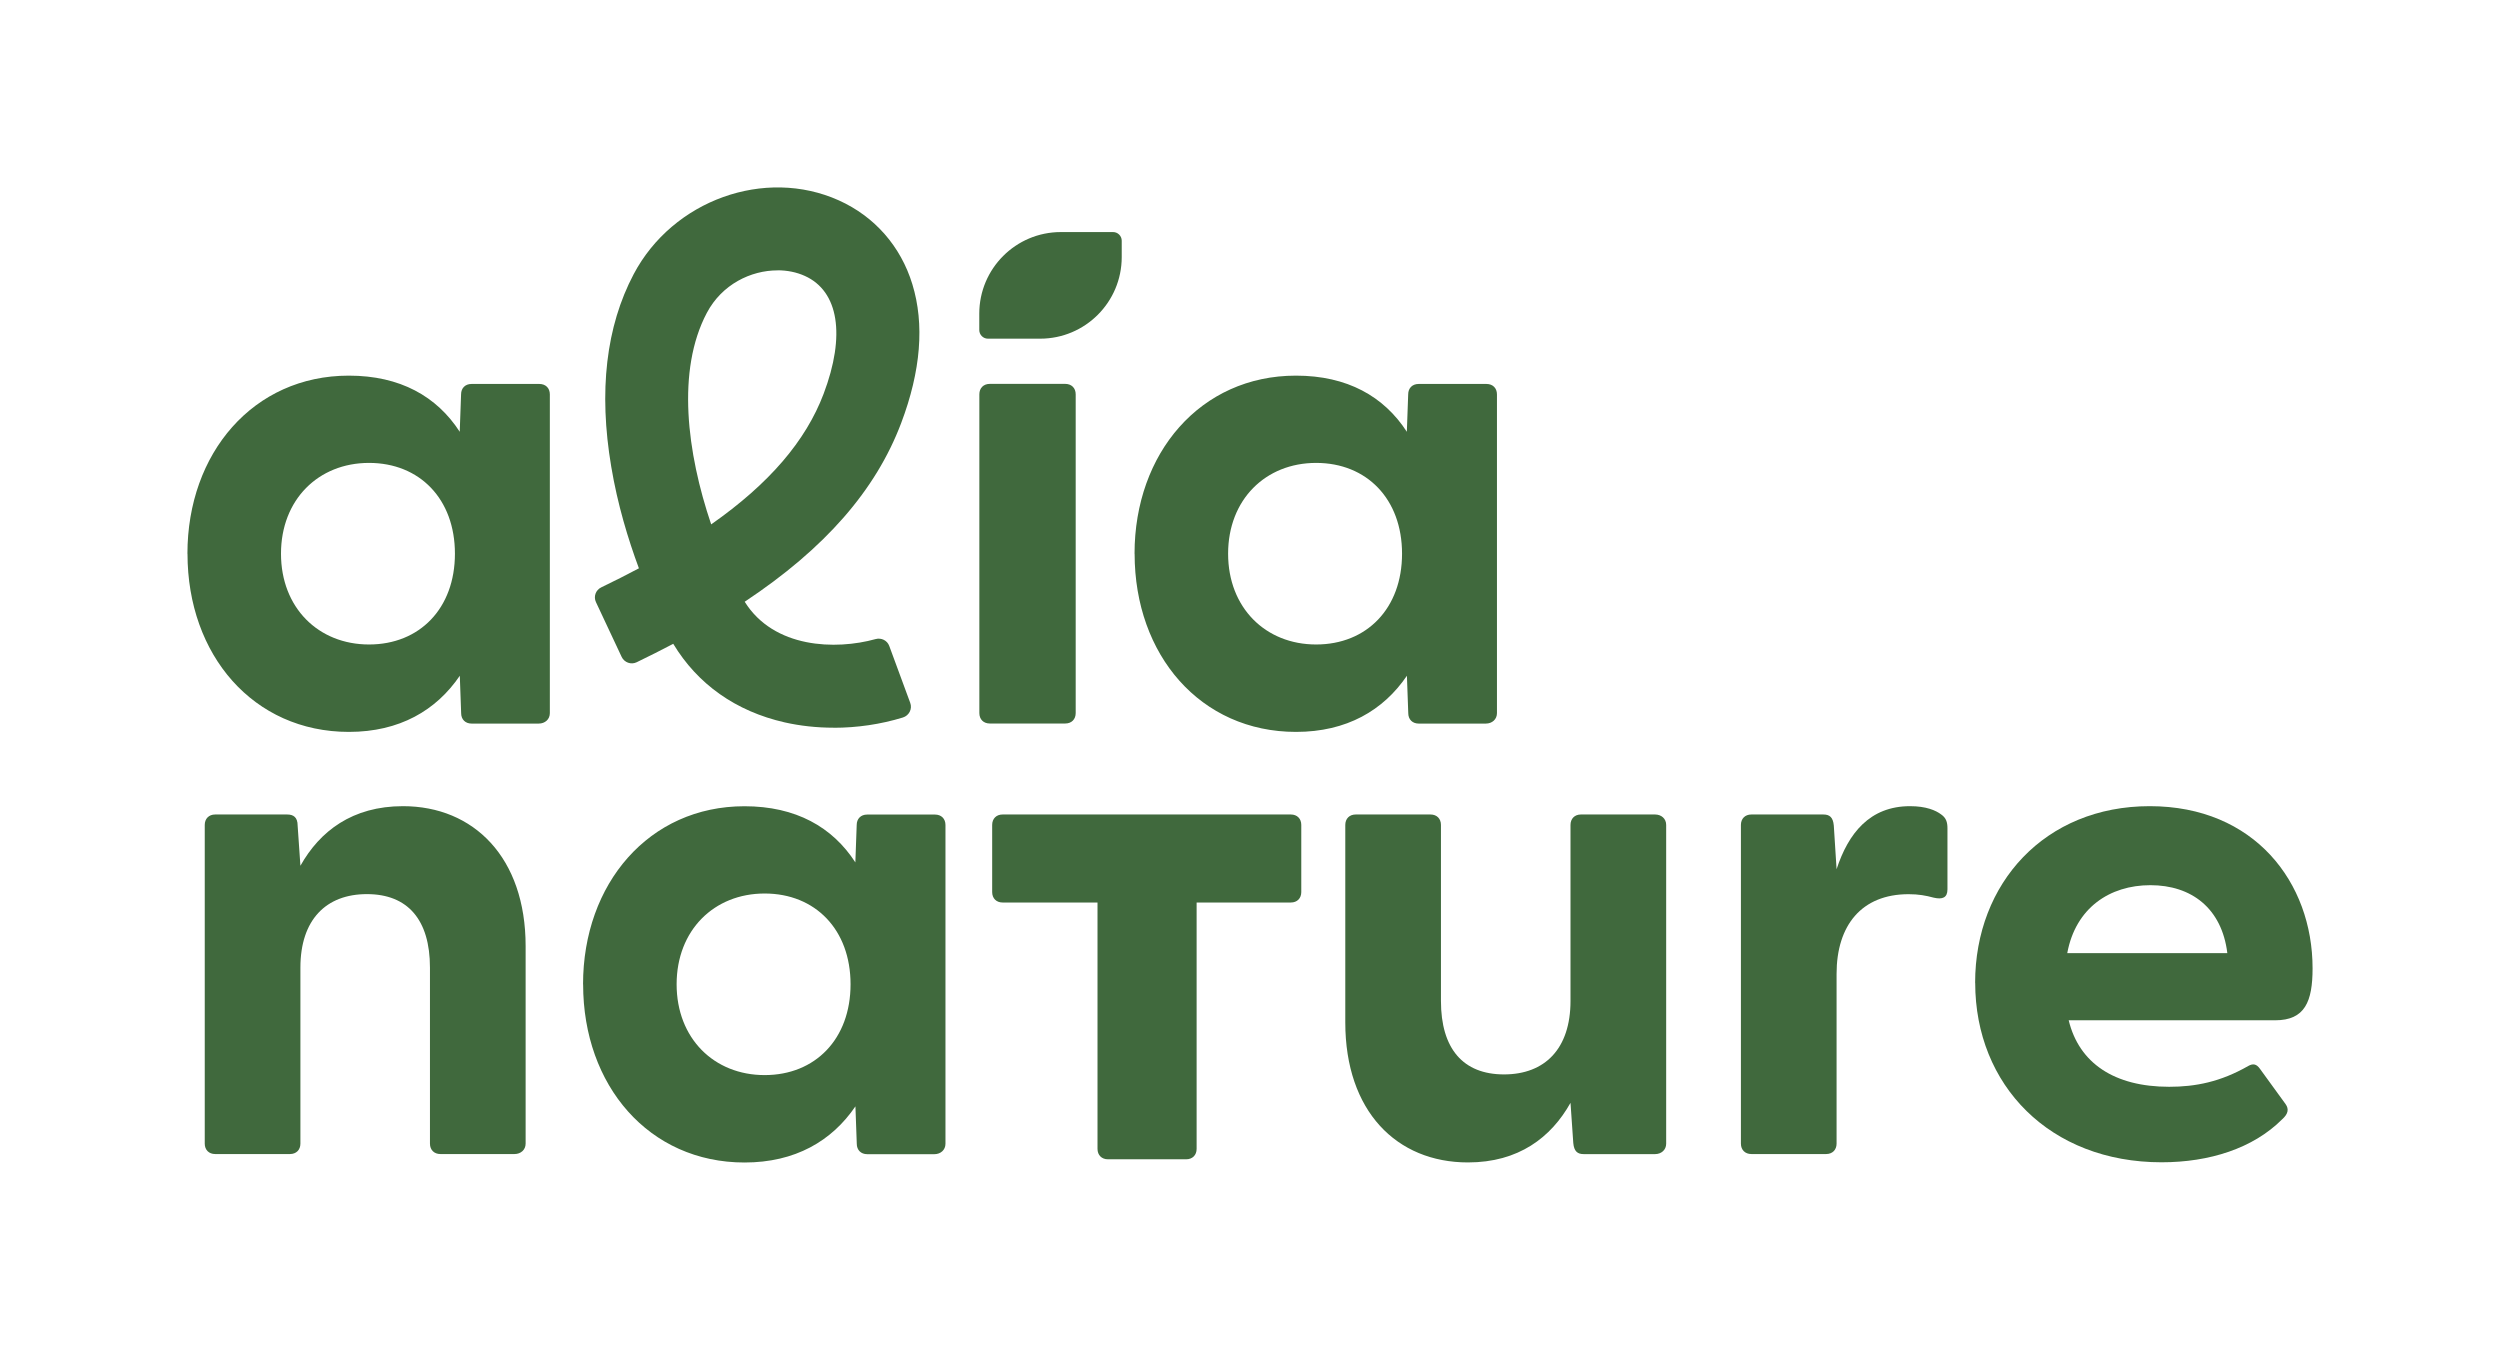 <?xml version="1.0" encoding="UTF-8"?>
<svg version="1.1" viewBox="0 0 333.46 180.06" xmlns="http://www.w3.org/2000/svg">
<defs>
<style>.cls-1{fill:#40693d;}</style>
</defs>
<path class="cls-1" d="m25 73.854c0-13.4 8.78-23.75 21.53-23.75 6.84 0 11.74 2.77 14.79 7.49l0.18-4.99c0-0.83 0.55-1.39 1.39-1.39h9.06c0.83 0 1.39 0.55 1.39 1.39v42.52c0 0.83-0.65 1.39-1.48 1.39h-8.96c-0.83 0-1.39-0.55-1.39-1.39l-0.18-4.99c-3.14 4.62-8.04 7.49-14.79 7.49-12.75 0-21.53-10.26-21.53-23.75zm24.22 12.11c6.75 0 11.46-4.81 11.46-12.11s-4.71-12.11-11.46-12.11-11.74 4.9-11.74 12.11 4.99 12.11 11.74 12.11z"/>
<path class="cls-1" d="m130.63 52.594c0-0.83 0.55-1.39 1.39-1.39h10.07c0.83 0 1.39 0.55 1.39 1.39v42.52c0 0.83-0.55 1.39-1.39 1.39h-10.07c-0.83 0-1.39-0.55-1.39-1.39z"/>
<path class="cls-1" d="m151.33 73.854c0-13.4 8.78-23.75 21.53-23.75 6.84 0 11.74 2.77 14.79 7.49l0.18-4.99c0-0.83 0.55-1.39 1.39-1.39h9.06c0.83 0 1.39 0.55 1.39 1.39v42.52c0 0.83-0.65 1.39-1.48 1.39h-8.96c-0.83 0-1.39-0.55-1.39-1.39l-0.18-4.99c-3.14 4.62-8.04 7.49-14.79 7.49-12.75 0-21.53-10.26-21.53-23.75zm24.22 12.11c6.75 0 11.46-4.81 11.46-12.11s-4.71-12.11-11.46-12.11-11.74 4.9-11.74 12.11 4.99 12.11 11.74 12.11z"/>
<path class="cls-1" d="m27.31 152.55v-42.52c0-0.83 0.55-1.39 1.39-1.39h9.61c0.83 0 1.39 0.37 1.39 1.48l0.37 5.36c2.59-4.62 6.93-7.95 13.68-7.95 9.43 0 16.36 6.84 16.36 18.67v26.34c0 0.83-0.65 1.39-1.48 1.39h-9.89c-0.83 0-1.39-0.55-1.39-1.39v-23.48c0-6.38-2.96-9.8-8.41-9.8s-8.87 3.42-8.87 9.8v23.48c0 0.83-0.55 1.39-1.39 1.39h-9.98c-0.83 0-1.39-0.55-1.39-1.39z"/>
<path class="cls-1" d="m77.77 131.29c0-13.4 8.78-23.75 21.53-23.75 6.84 0 11.74 2.77 14.79 7.49l0.18-4.99c0-0.83 0.55-1.39 1.39-1.39h9.06c0.83 0 1.39 0.55 1.39 1.39v42.52c0 0.83-0.65 1.39-1.48 1.39h-8.96c-0.83 0-1.39-0.55-1.39-1.39l-0.18-4.99c-3.14 4.62-8.04 7.49-14.79 7.49-12.75 0-21.53-10.26-21.53-23.75zm24.22 12.11c6.75 0 11.46-4.81 11.46-12.11s-4.71-12.11-11.46-12.11-11.74 4.9-11.74 12.11 4.99 12.11 11.74 12.11z"/>
<path class="cls-1" d="m179.44 136.37v-26.34c0-0.83 0.55-1.39 1.39-1.39h9.98c0.83 0 1.39 0.55 1.39 1.39v23.48c0 6.38 2.96 9.8 8.41 9.8s8.87-3.42 8.87-9.8v-23.48c0-0.83 0.55-1.39 1.39-1.39h9.89c0.83 0 1.48 0.55 1.48 1.39v42.52c0 0.83-0.65 1.39-1.48 1.39h-9.52c-0.83 0-1.29-0.37-1.39-1.48l-0.37-5.36c-2.59 4.62-6.93 7.95-13.68 7.95-9.52 0-16.36-6.84-16.36-18.67z"/>
<path class="cls-1" d="m232.21 152.55v-42.52c0-0.83 0.55-1.39 1.39-1.39h9.61c0.83 0 1.29 0.37 1.39 1.48l0.37 5.82c1.57-4.81 4.44-8.41 9.8-8.41 2.13 0 3.42 0.55 4.16 1.11 0.65 0.46 0.83 1.02 0.83 1.85v8.13c0 1.11-0.65 1.39-1.85 1.11-1.02-0.28-2.03-0.46-3.33-0.46-6.28 0-9.61 4.16-9.61 10.63v22.64c0 0.83-0.55 1.39-1.39 1.39h-9.98c-0.83 0-1.39-0.55-1.39-1.39z"/>
<path class="cls-1" d="m263.45 131.1c0-13.31 9.33-23.57 23.29-23.57s21.72 10.17 21.72 21.63c0 4.44-1.02 6.93-4.99 6.93h-27.54c1.39 5.73 6.1 8.87 13.4 8.87 3.51 0 6.84-0.65 10.54-2.77 0.65-0.37 1.11-0.28 1.57 0.37l3.42 4.71c0.46 0.65 0.37 1.29-0.46 2.03-3.88 3.88-9.7 5.73-16.08 5.73-14.88 0-24.86-10.26-24.86-23.94zm33.64-3.97c-0.74-6.01-4.81-9.06-10.26-9.06s-9.98 3.05-11.09 9.06z"/>
<path class="cls-1" d="m111.18 97.064c-2.23 0-4.43-0.24-6.52-0.71-6.51-1.48-11.61-5.09-14.86-10.48-1.57 0.83-3.19 1.64-4.88 2.46-0.74 0.36-1.64 0.04-2-0.71l-3.43-7.31c-0.35-0.74-0.03-1.62 0.71-1.97 1.75-0.84 3.42-1.69 5.02-2.54-1.44-3.88-2.85-8.52-3.69-13.55-1.7-10.07-0.69-18.71 2.99-25.68 5.22-9.88 17.51-14.29 27.38-9.84 4.76 2.15 8.24 6.11 9.79 11.17 1.64 5.34 1.14 11.57-1.49 18.53-3.38 8.94-10.14 16.71-20.87 23.83 3.89 6.23 12.15 6.46 17.46 4.98 0.76-0.21 1.55 0.18 1.82 0.91l2.8 7.6c0.3 0.81-0.15 1.69-0.98 1.95-2.96 0.91-6.12 1.37-9.23 1.37zm-7.48-61c-3.53 0-7.4 1.85-9.42 5.67-4.06 7.68-2.66 18.64 0.58 28.21 7.75-5.43 12.62-11.13 15-17.42 2.95-7.8 2.01-13.68-2.51-15.72-1.1-0.5-2.35-0.75-3.65-0.75z"/>
<path class="cls-1" d="m146.39 153.24v-32.86h-12.66c-0.83 0-1.39-0.55-1.39-1.39v-8.96c0-0.83 0.55-1.39 1.39-1.39h38.45c0.83 0 1.39 0.55 1.39 1.39v8.96c0 0.83-0.55 1.39-1.39 1.39h-12.57v32.86c0 0.83-0.55 1.39-1.39 1.39h-10.44c-0.83 0-1.39-0.55-1.39-1.39z"/>
<path class="cls-1" d="m141.5 30.954h6.97c0.63 0 1.15 0.52 1.15 1.15v2.19c0 6-4.87 10.88-10.88 10.88h-6.97c-0.63 0-1.15-0.52-1.15-1.15v-2.19c0-6 4.87-10.88 10.88-10.88z"/>
</svg>
